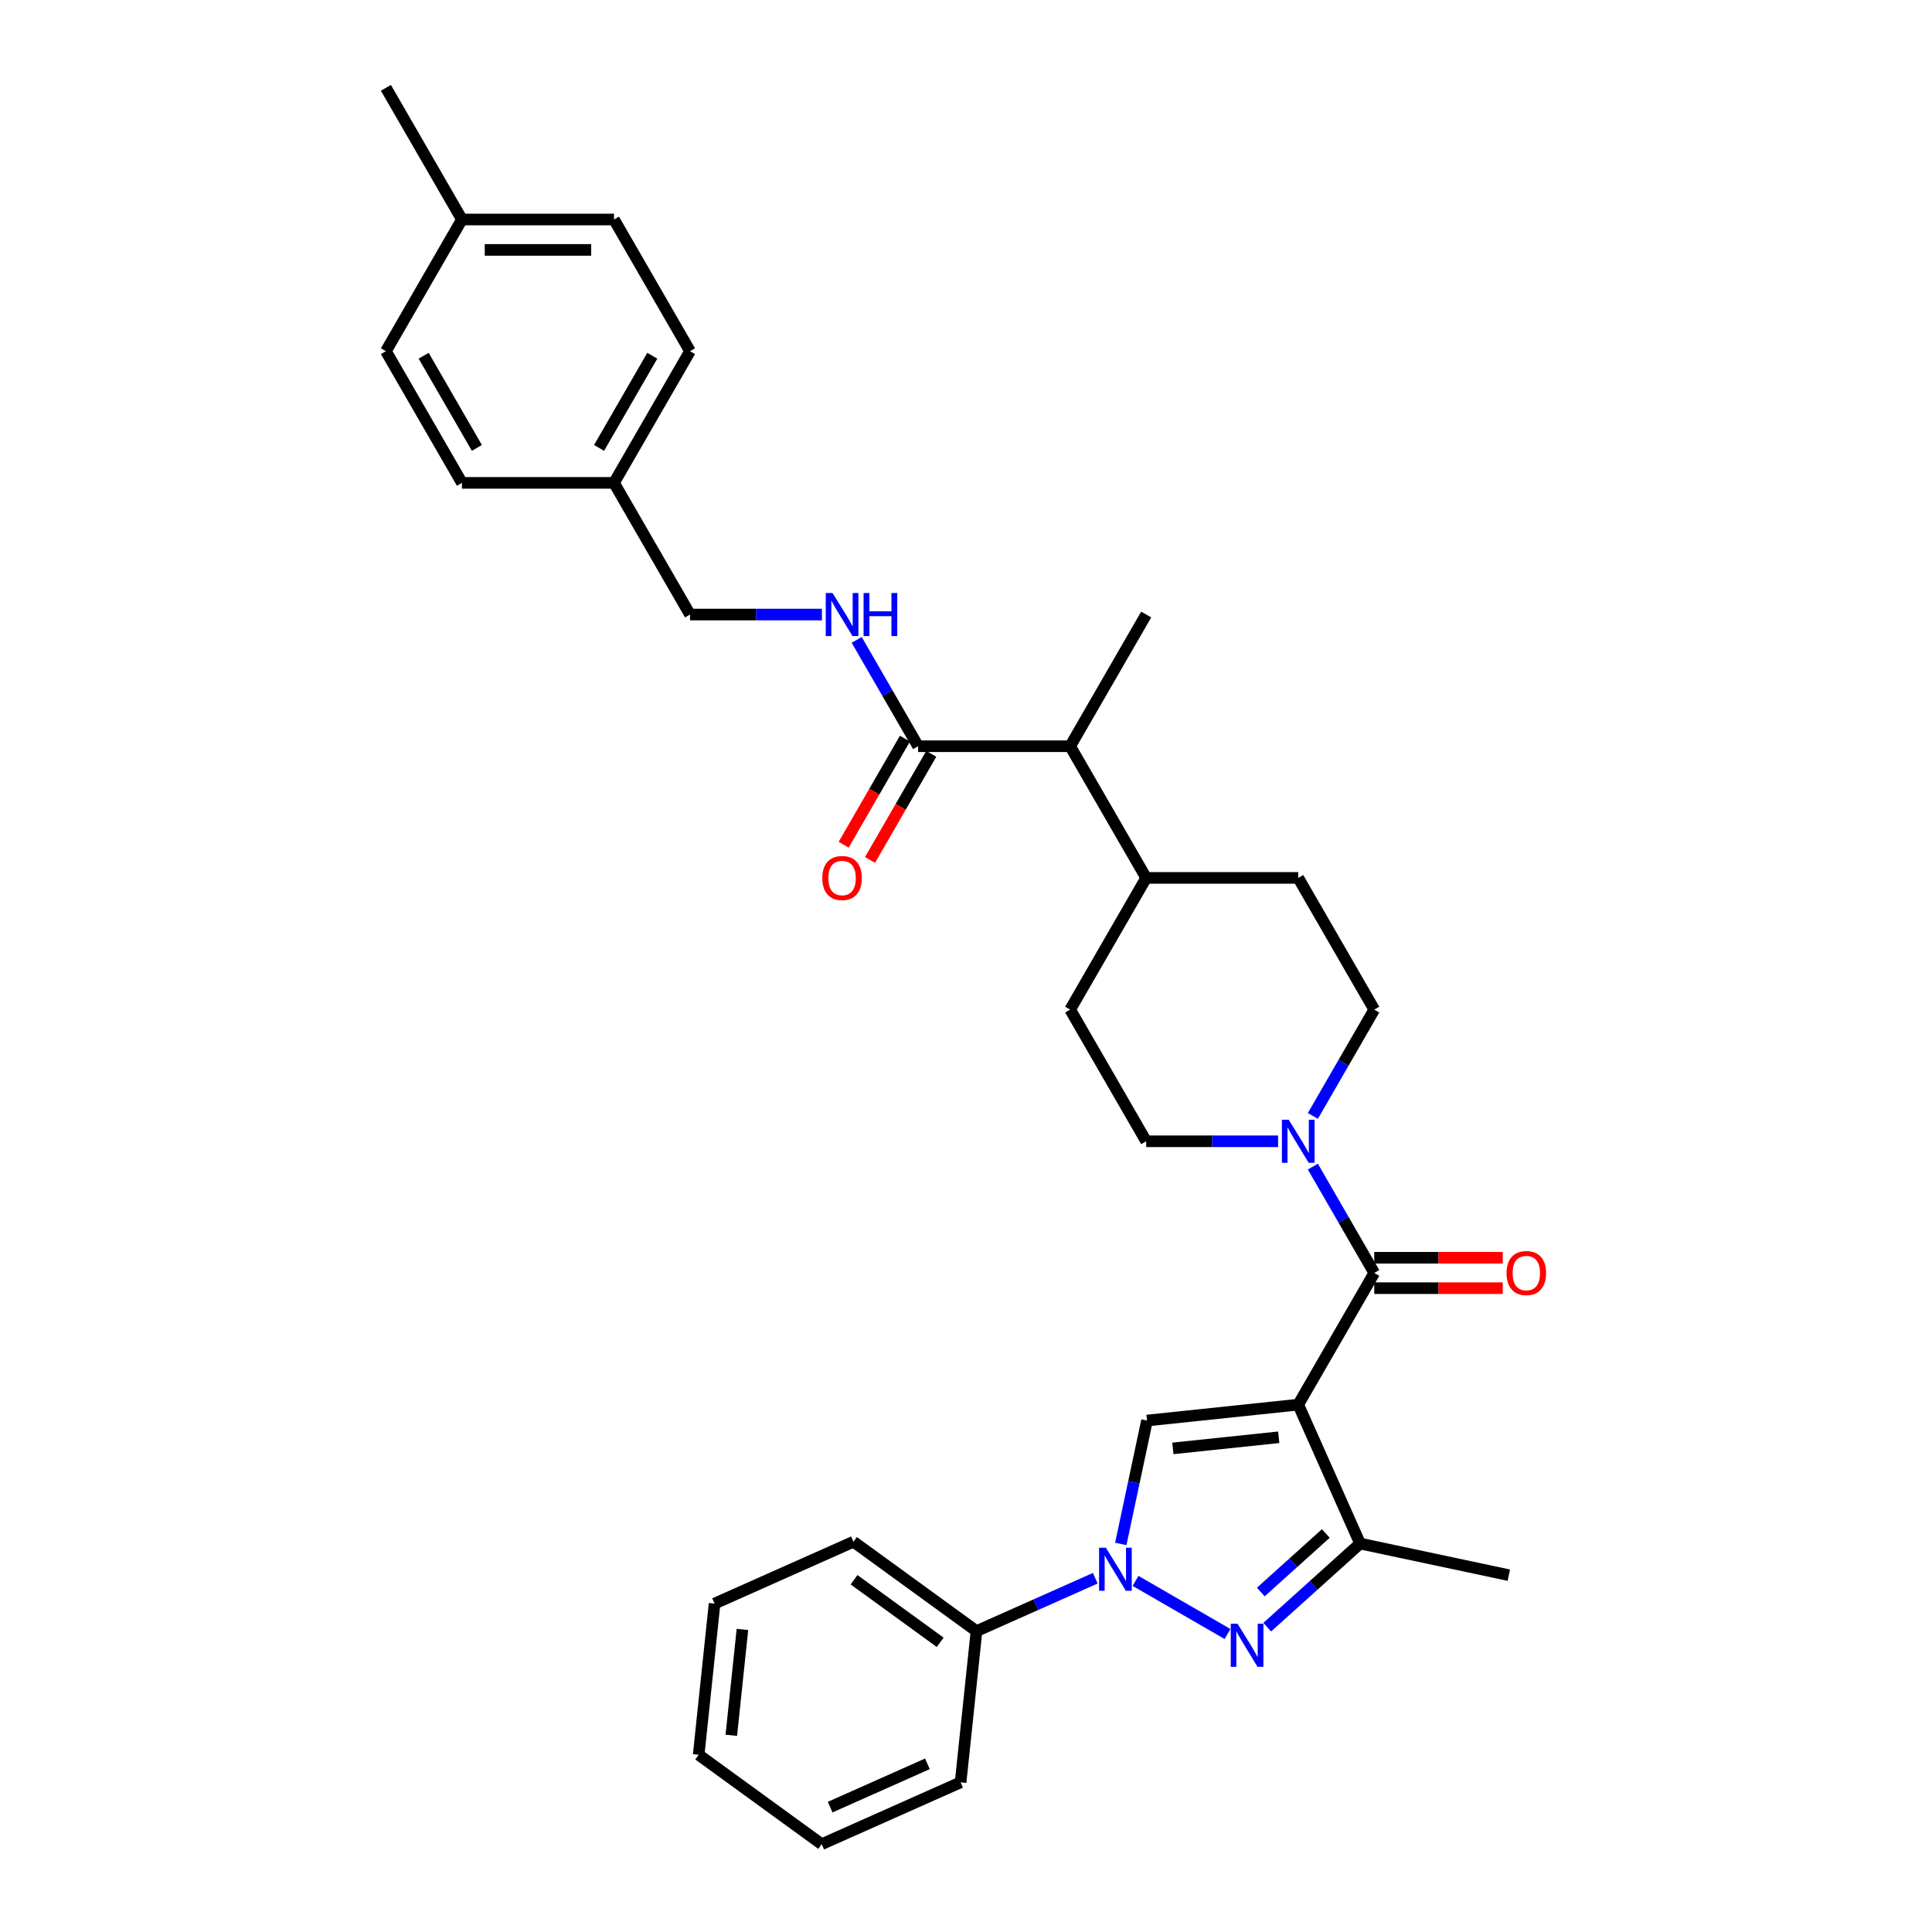 <?xml version='1.0' encoding='iso-8859-1'?>
<svg version='1.1' baseProfile='full'
              xmlns='http://www.w3.org/2000/svg'
                      xmlns:rdkit='http://www.rdkit.org/xml'
                      xmlns:xlink='http://www.w3.org/1999/xlink'
                  xml:space='preserve'
width='1000px' height='1000px' viewBox='0 0 1000 1000'>
<!-- END OF HEADER -->
<rect style='opacity:1.0;fill:#FFFFFF;stroke:none' width='1000' height='1000' x='0' y='0'> </rect>
<path class='bond-2' d='M 671.966,727.041 L 593.694,735.268' style='fill:none;fill-rule:evenodd;stroke:#000000;stroke-width:6px;stroke-linecap:butt;stroke-linejoin:miter;stroke-opacity:1' />
<path class='bond-2' d='M 661.87,743.93 L 607.08,749.688' style='fill:none;fill-rule:evenodd;stroke:#000000;stroke-width:6px;stroke-linecap:butt;stroke-linejoin:miter;stroke-opacity:1' />
<path class='bond-3' d='M 671.966,727.041 L 711.317,658.883' style='fill:none;fill-rule:evenodd;stroke:#000000;stroke-width:6px;stroke-linecap:butt;stroke-linejoin:miter;stroke-opacity:1' />
<path class='bond-4' d='M 671.966,727.041 L 703.977,798.94' style='fill:none;fill-rule:evenodd;stroke:#000000;stroke-width:6px;stroke-linecap:butt;stroke-linejoin:miter;stroke-opacity:1' />
<path class='bond-0' d='M 580.118,799.139 L 586.906,767.204' style='fill:none;fill-rule:evenodd;stroke:#0000FF;stroke-width:6px;stroke-linecap:butt;stroke-linejoin:miter;stroke-opacity:1' />
<path class='bond-0' d='M 586.906,767.204 L 593.694,735.268' style='fill:none;fill-rule:evenodd;stroke:#000000;stroke-width:6px;stroke-linecap:butt;stroke-linejoin:miter;stroke-opacity:1' />
<path class='bond-9' d='M 566.911,816.89 L 536.171,830.576' style='fill:none;fill-rule:evenodd;stroke:#0000FF;stroke-width:6px;stroke-linecap:butt;stroke-linejoin:miter;stroke-opacity:1' />
<path class='bond-9' d='M 536.171,830.576 L 505.432,844.262' style='fill:none;fill-rule:evenodd;stroke:#000000;stroke-width:6px;stroke-linecap:butt;stroke-linejoin:miter;stroke-opacity:1' />
<path class='bond-32' d='M 587.751,818.267 L 635.37,845.76' style='fill:none;fill-rule:evenodd;stroke:#0000FF;stroke-width:6px;stroke-linecap:butt;stroke-linejoin:miter;stroke-opacity:1' />
<path class='bond-1' d='M 655.91,842.22 L 679.943,820.58' style='fill:none;fill-rule:evenodd;stroke:#0000FF;stroke-width:6px;stroke-linecap:butt;stroke-linejoin:miter;stroke-opacity:1' />
<path class='bond-1' d='M 679.943,820.58 L 703.977,798.94' style='fill:none;fill-rule:evenodd;stroke:#000000;stroke-width:6px;stroke-linecap:butt;stroke-linejoin:miter;stroke-opacity:1' />
<path class='bond-1' d='M 652.587,824.031 L 669.411,808.882' style='fill:none;fill-rule:evenodd;stroke:#0000FF;stroke-width:6px;stroke-linecap:butt;stroke-linejoin:miter;stroke-opacity:1' />
<path class='bond-1' d='M 669.411,808.882 L 686.234,793.734' style='fill:none;fill-rule:evenodd;stroke:#000000;stroke-width:6px;stroke-linecap:butt;stroke-linejoin:miter;stroke-opacity:1' />
<path class='bond-5' d='M 711.317,658.883 L 695.427,631.359' style='fill:none;fill-rule:evenodd;stroke:#000000;stroke-width:6px;stroke-linecap:butt;stroke-linejoin:miter;stroke-opacity:1' />
<path class='bond-5' d='M 695.427,631.359 L 679.536,603.836' style='fill:none;fill-rule:evenodd;stroke:#0000FF;stroke-width:6px;stroke-linecap:butt;stroke-linejoin:miter;stroke-opacity:1' />
<path class='bond-10' d='M 711.317,666.753 L 744.569,666.753' style='fill:none;fill-rule:evenodd;stroke:#000000;stroke-width:6px;stroke-linecap:butt;stroke-linejoin:miter;stroke-opacity:1' />
<path class='bond-10' d='M 744.569,666.753 L 777.821,666.753' style='fill:none;fill-rule:evenodd;stroke:#FF0000;stroke-width:6px;stroke-linecap:butt;stroke-linejoin:miter;stroke-opacity:1' />
<path class='bond-10' d='M 711.317,651.012 L 744.569,651.012' style='fill:none;fill-rule:evenodd;stroke:#000000;stroke-width:6px;stroke-linecap:butt;stroke-linejoin:miter;stroke-opacity:1' />
<path class='bond-10' d='M 744.569,651.012 L 777.821,651.012' style='fill:none;fill-rule:evenodd;stroke:#FF0000;stroke-width:6px;stroke-linecap:butt;stroke-linejoin:miter;stroke-opacity:1' />
<path class='bond-20' d='M 703.977,798.94 L 780.96,815.303' style='fill:none;fill-rule:evenodd;stroke:#000000;stroke-width:6px;stroke-linecap:butt;stroke-linejoin:miter;stroke-opacity:1' />
<path class='bond-11' d='M 679.536,577.612 L 695.427,550.089' style='fill:none;fill-rule:evenodd;stroke:#0000FF;stroke-width:6px;stroke-linecap:butt;stroke-linejoin:miter;stroke-opacity:1' />
<path class='bond-11' d='M 695.427,550.089 L 711.317,522.565' style='fill:none;fill-rule:evenodd;stroke:#000000;stroke-width:6px;stroke-linecap:butt;stroke-linejoin:miter;stroke-opacity:1' />
<path class='bond-12' d='M 661.545,590.724 L 627.404,590.724' style='fill:none;fill-rule:evenodd;stroke:#0000FF;stroke-width:6px;stroke-linecap:butt;stroke-linejoin:miter;stroke-opacity:1' />
<path class='bond-12' d='M 627.404,590.724 L 593.263,590.724' style='fill:none;fill-rule:evenodd;stroke:#000000;stroke-width:6px;stroke-linecap:butt;stroke-linejoin:miter;stroke-opacity:1' />
<path class='bond-6' d='M 475.209,386.248 L 553.911,386.248' style='fill:none;fill-rule:evenodd;stroke:#000000;stroke-width:6px;stroke-linecap:butt;stroke-linejoin:miter;stroke-opacity:1' />
<path class='bond-7' d='M 475.209,386.248 L 459.318,358.725' style='fill:none;fill-rule:evenodd;stroke:#000000;stroke-width:6px;stroke-linecap:butt;stroke-linejoin:miter;stroke-opacity:1' />
<path class='bond-7' d='M 459.318,358.725 L 443.427,331.201' style='fill:none;fill-rule:evenodd;stroke:#0000FF;stroke-width:6px;stroke-linecap:butt;stroke-linejoin:miter;stroke-opacity:1' />
<path class='bond-14' d='M 468.393,382.313 L 452.538,409.773' style='fill:none;fill-rule:evenodd;stroke:#000000;stroke-width:6px;stroke-linecap:butt;stroke-linejoin:miter;stroke-opacity:1' />
<path class='bond-14' d='M 452.538,409.773 L 436.684,437.234' style='fill:none;fill-rule:evenodd;stroke:#FF0000;stroke-width:6px;stroke-linecap:butt;stroke-linejoin:miter;stroke-opacity:1' />
<path class='bond-14' d='M 482.024,390.183 L 466.17,417.644' style='fill:none;fill-rule:evenodd;stroke:#000000;stroke-width:6px;stroke-linecap:butt;stroke-linejoin:miter;stroke-opacity:1' />
<path class='bond-14' d='M 466.17,417.644 L 450.316,445.104' style='fill:none;fill-rule:evenodd;stroke:#FF0000;stroke-width:6px;stroke-linecap:butt;stroke-linejoin:miter;stroke-opacity:1' />
<path class='bond-17' d='M 425.437,318.089 L 391.296,318.089' style='fill:none;fill-rule:evenodd;stroke:#0000FF;stroke-width:6px;stroke-linecap:butt;stroke-linejoin:miter;stroke-opacity:1' />
<path class='bond-17' d='M 391.296,318.089 L 357.154,318.089' style='fill:none;fill-rule:evenodd;stroke:#000000;stroke-width:6px;stroke-linecap:butt;stroke-linejoin:miter;stroke-opacity:1' />
<path class='bond-8' d='M 553.911,386.248 L 593.263,454.407' style='fill:none;fill-rule:evenodd;stroke:#000000;stroke-width:6px;stroke-linecap:butt;stroke-linejoin:miter;stroke-opacity:1' />
<path class='bond-25' d='M 553.911,386.248 L 593.263,318.089' style='fill:none;fill-rule:evenodd;stroke:#000000;stroke-width:6px;stroke-linecap:butt;stroke-linejoin:miter;stroke-opacity:1' />
<path class='bond-26' d='M 505.432,844.262 L 441.76,798.002' style='fill:none;fill-rule:evenodd;stroke:#000000;stroke-width:6px;stroke-linecap:butt;stroke-linejoin:miter;stroke-opacity:1' />
<path class='bond-26' d='M 486.629,850.058 L 442.059,817.675' style='fill:none;fill-rule:evenodd;stroke:#000000;stroke-width:6px;stroke-linecap:butt;stroke-linejoin:miter;stroke-opacity:1' />
<path class='bond-27' d='M 505.432,844.262 L 497.205,922.534' style='fill:none;fill-rule:evenodd;stroke:#000000;stroke-width:6px;stroke-linecap:butt;stroke-linejoin:miter;stroke-opacity:1' />
<path class='bond-15' d='M 711.317,522.565 L 671.966,454.407' style='fill:none;fill-rule:evenodd;stroke:#000000;stroke-width:6px;stroke-linecap:butt;stroke-linejoin:miter;stroke-opacity:1' />
<path class='bond-16' d='M 593.263,590.724 L 553.911,522.565' style='fill:none;fill-rule:evenodd;stroke:#000000;stroke-width:6px;stroke-linecap:butt;stroke-linejoin:miter;stroke-opacity:1' />
<path class='bond-13' d='M 593.263,454.407 L 553.911,522.565' style='fill:none;fill-rule:evenodd;stroke:#000000;stroke-width:6px;stroke-linecap:butt;stroke-linejoin:miter;stroke-opacity:1' />
<path class='bond-33' d='M 593.263,454.407 L 671.966,454.407' style='fill:none;fill-rule:evenodd;stroke:#000000;stroke-width:6px;stroke-linecap:butt;stroke-linejoin:miter;stroke-opacity:1' />
<path class='bond-18' d='M 357.154,318.089 L 317.803,249.931' style='fill:none;fill-rule:evenodd;stroke:#000000;stroke-width:6px;stroke-linecap:butt;stroke-linejoin:miter;stroke-opacity:1' />
<path class='bond-21' d='M 317.803,249.931 L 239.1,249.931' style='fill:none;fill-rule:evenodd;stroke:#000000;stroke-width:6px;stroke-linecap:butt;stroke-linejoin:miter;stroke-opacity:1' />
<path class='bond-22' d='M 317.803,249.931 L 357.154,181.772' style='fill:none;fill-rule:evenodd;stroke:#000000;stroke-width:6px;stroke-linecap:butt;stroke-linejoin:miter;stroke-opacity:1' />
<path class='bond-22' d='M 310.074,231.836 L 337.62,184.125' style='fill:none;fill-rule:evenodd;stroke:#000000;stroke-width:6px;stroke-linecap:butt;stroke-linejoin:miter;stroke-opacity:1' />
<path class='bond-19' d='M 239.1,113.613 L 317.803,113.613' style='fill:none;fill-rule:evenodd;stroke:#000000;stroke-width:6px;stroke-linecap:butt;stroke-linejoin:miter;stroke-opacity:1' />
<path class='bond-19' d='M 250.905,129.354 L 305.997,129.354' style='fill:none;fill-rule:evenodd;stroke:#000000;stroke-width:6px;stroke-linecap:butt;stroke-linejoin:miter;stroke-opacity:1' />
<path class='bond-28' d='M 239.1,113.613 L 199.749,45.455' style='fill:none;fill-rule:evenodd;stroke:#000000;stroke-width:6px;stroke-linecap:butt;stroke-linejoin:miter;stroke-opacity:1' />
<path class='bond-35' d='M 239.1,113.613 L 199.749,181.772' style='fill:none;fill-rule:evenodd;stroke:#000000;stroke-width:6px;stroke-linecap:butt;stroke-linejoin:miter;stroke-opacity:1' />
<path class='bond-23' d='M 239.1,249.931 L 199.749,181.772' style='fill:none;fill-rule:evenodd;stroke:#000000;stroke-width:6px;stroke-linecap:butt;stroke-linejoin:miter;stroke-opacity:1' />
<path class='bond-23' d='M 246.829,231.836 L 219.283,184.125' style='fill:none;fill-rule:evenodd;stroke:#000000;stroke-width:6px;stroke-linecap:butt;stroke-linejoin:miter;stroke-opacity:1' />
<path class='bond-24' d='M 357.154,181.772 L 317.803,113.613' style='fill:none;fill-rule:evenodd;stroke:#000000;stroke-width:6px;stroke-linecap:butt;stroke-linejoin:miter;stroke-opacity:1' />
<path class='bond-29' d='M 441.76,798.002 L 369.862,830.013' style='fill:none;fill-rule:evenodd;stroke:#000000;stroke-width:6px;stroke-linecap:butt;stroke-linejoin:miter;stroke-opacity:1' />
<path class='bond-30' d='M 497.205,922.534 L 425.307,954.545' style='fill:none;fill-rule:evenodd;stroke:#000000;stroke-width:6px;stroke-linecap:butt;stroke-linejoin:miter;stroke-opacity:1' />
<path class='bond-30' d='M 480.018,912.956 L 429.689,935.364' style='fill:none;fill-rule:evenodd;stroke:#000000;stroke-width:6px;stroke-linecap:butt;stroke-linejoin:miter;stroke-opacity:1' />
<path class='bond-34' d='M 369.862,830.013 L 361.635,908.285' style='fill:none;fill-rule:evenodd;stroke:#000000;stroke-width:6px;stroke-linecap:butt;stroke-linejoin:miter;stroke-opacity:1' />
<path class='bond-34' d='M 384.282,843.399 L 378.523,898.19' style='fill:none;fill-rule:evenodd;stroke:#000000;stroke-width:6px;stroke-linecap:butt;stroke-linejoin:miter;stroke-opacity:1' />
<path class='bond-31' d='M 425.307,954.545 L 361.635,908.285' style='fill:none;fill-rule:evenodd;stroke:#000000;stroke-width:6px;stroke-linecap:butt;stroke-linejoin:miter;stroke-opacity:1' />
<path  class='atom-1' d='M 572.404 801.107
L 579.708 812.912
Q 580.432 814.077, 581.596 816.186
Q 582.761 818.295, 582.824 818.421
L 582.824 801.107
L 585.783 801.107
L 585.783 823.395
L 582.73 823.395
L 574.891 810.488
Q 573.978 808.977, 573.002 807.246
Q 572.058 805.514, 571.774 804.979
L 571.774 823.395
L 568.878 823.395
L 568.878 801.107
L 572.404 801.107
' fill='#0000FF'/>
<path  class='atom-2' d='M 640.563 840.458
L 647.866 852.264
Q 648.59 853.428, 649.755 855.538
Q 650.92 857.647, 650.983 857.773
L 650.983 840.458
L 653.942 840.458
L 653.942 862.747
L 650.888 862.747
L 643.05 849.84
Q 642.137 848.328, 641.161 846.597
Q 640.216 844.866, 639.933 844.33
L 639.933 862.747
L 637.037 862.747
L 637.037 840.458
L 640.563 840.458
' fill='#0000FF'/>
<path  class='atom-6' d='M 667.039 579.58
L 674.343 591.385
Q 675.067 592.55, 676.231 594.659
Q 677.396 596.768, 677.459 596.894
L 677.459 579.58
L 680.418 579.58
L 680.418 601.868
L 677.365 601.868
L 669.526 588.961
Q 668.613 587.45, 667.637 585.718
Q 666.693 583.987, 666.409 583.452
L 666.409 601.868
L 663.513 601.868
L 663.513 579.58
L 667.039 579.58
' fill='#0000FF'/>
<path  class='atom-8' d='M 430.93 306.945
L 438.234 318.75
Q 438.958 319.915, 440.123 322.024
Q 441.288 324.134, 441.351 324.26
L 441.351 306.945
L 444.31 306.945
L 444.31 329.234
L 441.256 329.234
L 433.417 316.326
Q 432.504 314.815, 431.529 313.084
Q 430.584 311.352, 430.301 310.817
L 430.301 329.234
L 427.404 329.234
L 427.404 306.945
L 430.93 306.945
' fill='#0000FF'/>
<path  class='atom-8' d='M 446.986 306.945
L 450.008 306.945
L 450.008 316.421
L 461.404 316.421
L 461.404 306.945
L 464.426 306.945
L 464.426 329.234
L 461.404 329.234
L 461.404 318.939
L 450.008 318.939
L 450.008 329.234
L 446.986 329.234
L 446.986 306.945
' fill='#0000FF'/>
<path  class='atom-11' d='M 779.789 658.946
Q 779.789 653.594, 782.433 650.603
Q 785.078 647.612, 790.02 647.612
Q 794.963 647.612, 797.607 650.603
Q 800.251 653.594, 800.251 658.946
Q 800.251 664.36, 797.576 667.446
Q 794.9 670.499, 790.02 670.499
Q 785.109 670.499, 782.433 667.446
Q 779.789 664.392, 779.789 658.946
M 790.02 667.981
Q 793.42 667.981, 795.246 665.714
Q 797.103 663.416, 797.103 658.946
Q 797.103 654.57, 795.246 652.366
Q 793.42 650.131, 790.02 650.131
Q 786.62 650.131, 784.763 652.335
Q 782.937 654.538, 782.937 658.946
Q 782.937 663.447, 784.763 665.714
Q 786.62 667.981, 790.02 667.981
' fill='#FF0000'/>
<path  class='atom-15' d='M 425.626 454.47
Q 425.626 449.118, 428.27 446.127
Q 430.915 443.136, 435.857 443.136
Q 440.8 443.136, 443.444 446.127
Q 446.089 449.118, 446.089 454.47
Q 446.089 459.884, 443.413 462.969
Q 440.737 466.023, 435.857 466.023
Q 430.946 466.023, 428.27 462.969
Q 425.626 459.916, 425.626 454.47
M 435.857 463.505
Q 439.257 463.505, 441.083 461.238
Q 442.94 458.94, 442.94 454.47
Q 442.94 450.094, 441.083 447.89
Q 439.257 445.655, 435.857 445.655
Q 432.457 445.655, 430.6 447.859
Q 428.774 450.062, 428.774 454.47
Q 428.774 458.971, 430.6 461.238
Q 432.457 463.505, 435.857 463.505
' fill='#FF0000'/>
</svg>
